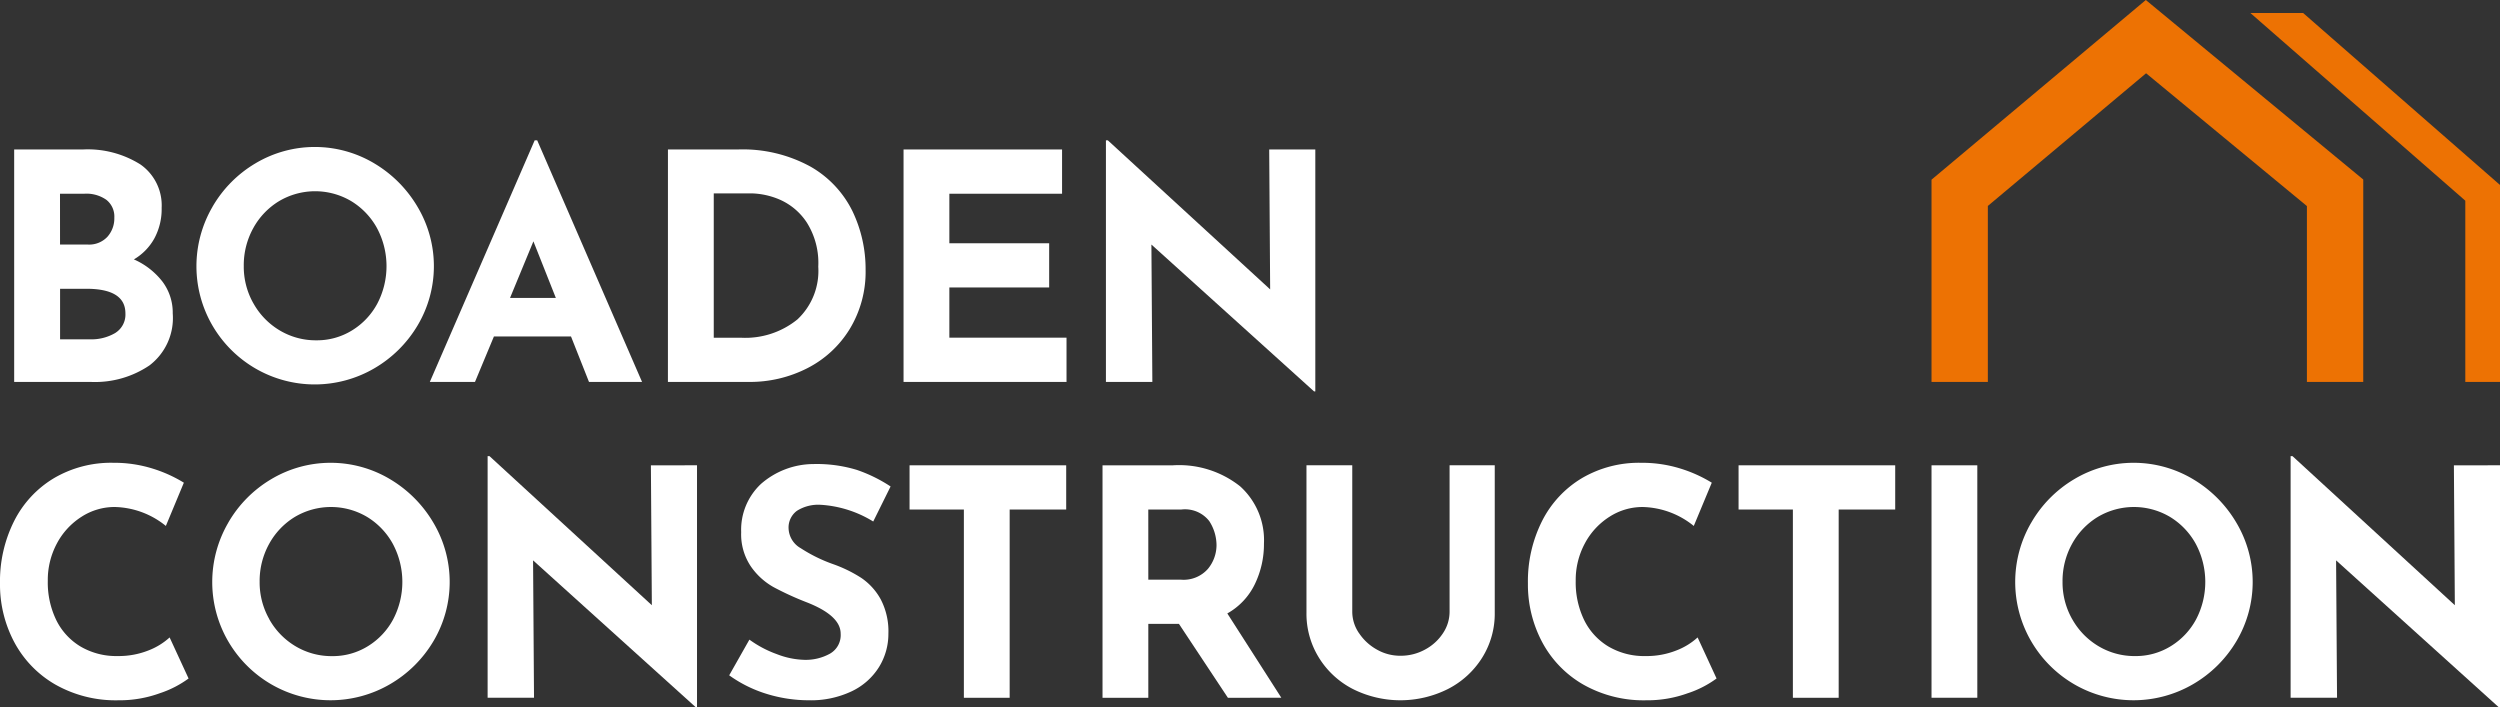 <?xml version="1.0" encoding="UTF-8"?> <svg xmlns="http://www.w3.org/2000/svg" xmlns:xlink="http://www.w3.org/1999/xlink" id="Group_157" data-name="Group 157" width="219.596" height="62.121" viewBox="0 0 219.596 62.121"><rect x="0" y="0" width="219.596" height="62.121" fill="#333333" stroke="none"/><defs><clipPath id="clip-path"><rect id="Rectangle_5" data-name="Rectangle 5" width="219.596" height="62.121" fill="none"></rect></clipPath></defs><g id="Group_156" data-name="Group 156" clip-path="url(#clip-path)"><path id="Path_16" data-name="Path 16" d="M15.59,38.59a4.532,4.532,0,0,1,.9,2.788,5.225,5.225,0,0,1-2.039,4.564A8.537,8.537,0,0,1,9.362,47.4h-6.8V26.98H8.557a8.691,8.691,0,0,1,5.1,1.318,4.386,4.386,0,0,1,1.859,3.814,5.431,5.431,0,0,1-.639,2.677,4.854,4.854,0,0,1-1.8,1.845A6.448,6.448,0,0,1,15.59,38.59m-9-3.26H9.029a2.192,2.192,0,0,0,1.72-.679,2.423,2.423,0,0,0,.61-1.678,1.869,1.869,0,0,0-.694-1.568,3.04,3.04,0,0,0-1.914-.541H6.587Zm4.869,7.754a1.9,1.9,0,0,0,.874-1.706q0-2.164-3.439-2.164h-2.3v4.439h2.58a4.134,4.134,0,0,0,2.288-.568" transform="translate(-1.317 -13.849)" fill="#fff"></path><path id="Path_17" data-name="Path 17" d="M36.854,31.795a10.589,10.589,0,0,1,3.8-3.842,10.181,10.181,0,0,1,10.4,0,10.814,10.814,0,0,1,3.829,3.842,10.184,10.184,0,0,1,0,10.4,10.646,10.646,0,0,1-3.829,3.787,10.383,10.383,0,0,1-10.416,0A10.458,10.458,0,0,1,36.854,42.2a10.355,10.355,0,0,1,0-10.4m3.606,8.461a6.362,6.362,0,0,0,2.3,2.372,6.164,6.164,0,0,0,3.232.874,5.847,5.847,0,0,0,3.135-.874,6.181,6.181,0,0,0,2.219-2.358,7.1,7.1,0,0,0-.028-6.616,6.329,6.329,0,0,0-2.261-2.372,6.211,6.211,0,0,0-6.353,0,6.326,6.326,0,0,0-2.261,2.372,6.731,6.731,0,0,0-.832,3.328,6.536,6.536,0,0,0,.846,3.273" transform="translate(-18.199 -13.615)" fill="#fff"></path><path id="Path_18" data-name="Path 18" d="M89.976,42.554H83.207l-1.664,3.995H77.576l9.21-21.222h.222l9.21,21.222H91.557ZM88.645,39.17,86.675,34.2,84.622,39.17Z" transform="translate(-39.821 -13.001)" fill="#fff"></path><path id="Path_19" data-name="Path 19" d="M120.554,26.98h6.1a12.371,12.371,0,0,1,6.436,1.512,9.155,9.155,0,0,1,3.675,3.911,11.742,11.742,0,0,1,1.151,5.146,9.677,9.677,0,0,1-1.387,5.188,9.322,9.322,0,0,1-3.731,3.454,11.074,11.074,0,0,1-5.146,1.206h-7.1Zm6.408,16.534a7.258,7.258,0,0,0,4.966-1.609,5.838,5.838,0,0,0,1.831-4.632,6.65,6.65,0,0,0-1.012-3.884,5.457,5.457,0,0,0-2.358-2,6.674,6.674,0,0,0-2.538-.555h-3.273V43.514Z" transform="translate(-61.883 -13.849)" fill="#fff"></path><path id="Path_20" data-name="Path 20" d="M177,26.98v3.884h-9.9v4.355h8.767V39.1H167.1v4.411h10.292V47.4H163.076V26.98Z" transform="translate(-83.71 -13.849)" fill="#fff"></path><path id="Path_21" data-name="Path 21" d="M218,26.131v21.25h-.111l-14.286-12.9.083,12.067h-4.078V25.327h.166l14.259,13.094-.083-12.289Z" transform="translate(-102.465 -13.001)" fill="#fff"></path><path id="Path_22" data-name="Path 22" d="M14.092,103.747a10.376,10.376,0,0,1-3.69.639A10.741,10.741,0,0,1,4.855,103a9.38,9.38,0,0,1-3.607-3.731A10.773,10.773,0,0,1,0,94.122a11.78,11.78,0,0,1,1.248-5.493,9.217,9.217,0,0,1,3.5-3.759,9.9,9.9,0,0,1,5.188-1.346,11.358,11.358,0,0,1,3.44.5,11.991,11.991,0,0,1,2.774,1.248l-1.581,3.8a7.363,7.363,0,0,0-4.495-1.664,5.353,5.353,0,0,0-2.913.859,6.229,6.229,0,0,0-2.163,2.344,6.781,6.781,0,0,0-.8,3.288,7.569,7.569,0,0,0,.749,3.453,5.562,5.562,0,0,0,2.136,2.316,6.183,6.183,0,0,0,3.246.832,7.082,7.082,0,0,0,2.691-.485A5.908,5.908,0,0,0,14.9,98.865l1.664,3.606a9.041,9.041,0,0,1-2.469,1.276" transform="translate(0 -42.874)" fill="#fff"></path><path id="Path_23" data-name="Path 23" d="M39.705,88.795a10.589,10.589,0,0,1,3.8-3.842,10.181,10.181,0,0,1,10.4,0,10.814,10.814,0,0,1,3.829,3.842,10.184,10.184,0,0,1,0,10.4,10.646,10.646,0,0,1-3.829,3.787,10.384,10.384,0,0,1-10.416,0A10.458,10.458,0,0,1,39.705,99.2a10.355,10.355,0,0,1,0-10.4m3.606,8.461a6.362,6.362,0,0,0,2.3,2.372,6.164,6.164,0,0,0,3.232.874,5.847,5.847,0,0,0,3.135-.874A6.181,6.181,0,0,0,54.2,97.27a7.1,7.1,0,0,0-.028-6.616,6.329,6.329,0,0,0-2.261-2.372,6.211,6.211,0,0,0-6.353,0A6.326,6.326,0,0,0,43.3,90.654a6.731,6.731,0,0,0-.832,3.328,6.536,6.536,0,0,0,.846,3.273" transform="translate(-19.662 -42.874)" fill="#fff"></path><path id="Path_24" data-name="Path 24" d="M106.4,83.131v21.25h-.111L92,91.481l.083,12.067H88.008V82.327h.166l14.259,13.094-.083-12.289Z" transform="translate(-45.176 -42.26)" fill="#fff"></path><path id="Path_25" data-name="Path 25" d="M139.629,87.331a3.5,3.5,0,0,0-2.066.527,1.818,1.818,0,0,0-.735,1.581,2.081,2.081,0,0,0,1.068,1.706,13.331,13.331,0,0,0,2.844,1.4,11.851,11.851,0,0,1,2.469,1.206,5.414,5.414,0,0,1,1.705,1.873,6.048,6.048,0,0,1,.68,3.024,5.53,5.53,0,0,1-.819,2.927,5.706,5.706,0,0,1-2.4,2.136,8.352,8.352,0,0,1-3.773.791,12.587,12.587,0,0,1-3.635-.541,11.335,11.335,0,0,1-3.357-1.651l1.775-3.135a9.641,9.641,0,0,0,2.413,1.276,7.16,7.16,0,0,0,2.441.5,4.391,4.391,0,0,0,2.219-.541,1.874,1.874,0,0,0,.943-1.762q0-1.581-2.968-2.746a26.392,26.392,0,0,1-2.913-1.332,5.982,5.982,0,0,1-2.011-1.831,5.047,5.047,0,0,1-.846-3A5.516,5.516,0,0,1,134.4,85.5a7.047,7.047,0,0,1,4.619-1.748,12.079,12.079,0,0,1,3.8.513,13,13,0,0,1,2.968,1.457L144.262,88.8a9.946,9.946,0,0,0-4.633-1.47" transform="translate(-67.559 -42.991)" fill="#fff"></path><path id="Path_26" data-name="Path 26" d="M177.919,83.98v3.884h-4.966V104.4h-4.022V87.864H164.16V83.98Z" transform="translate(-84.266 -43.108)" fill="#fff"></path><path id="Path_27" data-name="Path 27" d="M210,104.4l-4.3-6.491h-2.691V104.4h-4.022V83.98h6.186a8.629,8.629,0,0,1,5.9,1.845,6.366,6.366,0,0,1,2.094,5.035,8.08,8.08,0,0,1-.79,3.537,5.868,5.868,0,0,1-2.428,2.594l4.744,7.406Zm-6.991-10.375h2.857a2.843,2.843,0,0,0,2.386-.957A3.288,3.288,0,0,0,209,91a3.922,3.922,0,0,0-.639-2.122,2.7,2.7,0,0,0-2.468-1.012h-2.886Z" transform="translate(-102.143 -43.108)" fill="#fff"></path><path id="Path_28" data-name="Path 28" d="M240.412,98.71a4.483,4.483,0,0,0,1.553,1.443,4.121,4.121,0,0,0,2.081.555,4.433,4.433,0,0,0,2.192-.555,4.3,4.3,0,0,0,1.567-1.443,3.394,3.394,0,0,0,.568-1.859V83.979h3.967V96.934a7.261,7.261,0,0,1-1.11,3.953,7.634,7.634,0,0,1-3.01,2.746,9.31,9.31,0,0,1-8.336,0,7.552,7.552,0,0,1-2.982-2.746,7.325,7.325,0,0,1-1.1-3.953V83.979h4.023V96.851a3.333,3.333,0,0,0,.583,1.859" transform="translate(-121.044 -43.108)" fill="#fff"></path><path id="Path_29" data-name="Path 29" d="M289.857,103.747a10.376,10.376,0,0,1-3.69.639A10.741,10.741,0,0,1,280.62,103a9.381,9.381,0,0,1-3.607-3.731,10.773,10.773,0,0,1-1.248-5.146,11.78,11.78,0,0,1,1.248-5.493,9.216,9.216,0,0,1,3.5-3.759,9.9,9.9,0,0,1,5.188-1.346,11.358,11.358,0,0,1,3.44.5,11.991,11.991,0,0,1,2.774,1.248l-1.581,3.8a7.363,7.363,0,0,0-4.495-1.664,5.353,5.353,0,0,0-2.913.859,6.229,6.229,0,0,0-2.163,2.344,6.781,6.781,0,0,0-.8,3.288,7.569,7.569,0,0,0,.749,3.453,5.562,5.562,0,0,0,2.136,2.316,6.183,6.183,0,0,0,3.246.832,7.082,7.082,0,0,0,2.691-.485,5.908,5.908,0,0,0,1.886-1.151l1.664,3.606a9.041,9.041,0,0,1-2.469,1.276" transform="translate(-141.555 -42.874)" fill="#fff"></path><path id="Path_30" data-name="Path 30" d="M327.543,83.98v3.884h-4.966V104.4h-4.022V87.864h-4.771V83.98Z" transform="translate(-161.071 -43.108)" fill="#fff"></path><rect id="Rectangle_4" data-name="Rectangle 4" width="4.022" height="20.417" transform="translate(169.662 40.872)" fill="#fff"></rect><path id="Path_31" data-name="Path 31" d="M365.116,88.795a10.589,10.589,0,0,1,3.8-3.842,10.181,10.181,0,0,1,10.4,0,10.814,10.814,0,0,1,3.829,3.842,10.184,10.184,0,0,1,0,10.4,10.646,10.646,0,0,1-3.829,3.787,10.384,10.384,0,0,1-10.416,0,10.459,10.459,0,0,1-3.786-3.787,10.355,10.355,0,0,1,0-10.4m3.606,8.461a6.361,6.361,0,0,0,2.3,2.372,6.163,6.163,0,0,0,3.232.874,5.847,5.847,0,0,0,3.135-.874,6.181,6.181,0,0,0,2.219-2.358,7.1,7.1,0,0,0-.028-6.616,6.329,6.329,0,0,0-2.261-2.372,6.211,6.211,0,0,0-6.353,0,6.326,6.326,0,0,0-2.261,2.372,6.731,6.731,0,0,0-.832,3.328,6.536,6.536,0,0,0,.846,3.273" transform="translate(-186.701 -42.874)" fill="#fff"></path><path id="Path_32" data-name="Path 32" d="M431.811,83.131v21.25H431.7l-14.286-12.9.083,12.067h-4.078V82.327h.166l14.259,13.094-.083-12.289Z" transform="translate(-212.215 -42.26)" fill="#fff"></path><path id="Path_33" data-name="Path 33" d="M386.531,33.548h-4.948V18.1L367.457,6.436l-13.9,11.654V33.548H348.61V15.782L367.433,0l19.1,15.77Z" transform="translate(-178.948)" fill="#ed7203"></path><path id="Path_34" data-name="Path 34" d="M410.787,2.345h-4.634l18.88,16.487v15.92h3.048v-17.3Z" transform="translate(-208.485 -1.204)" fill="#ed7203"></path></g></svg> 